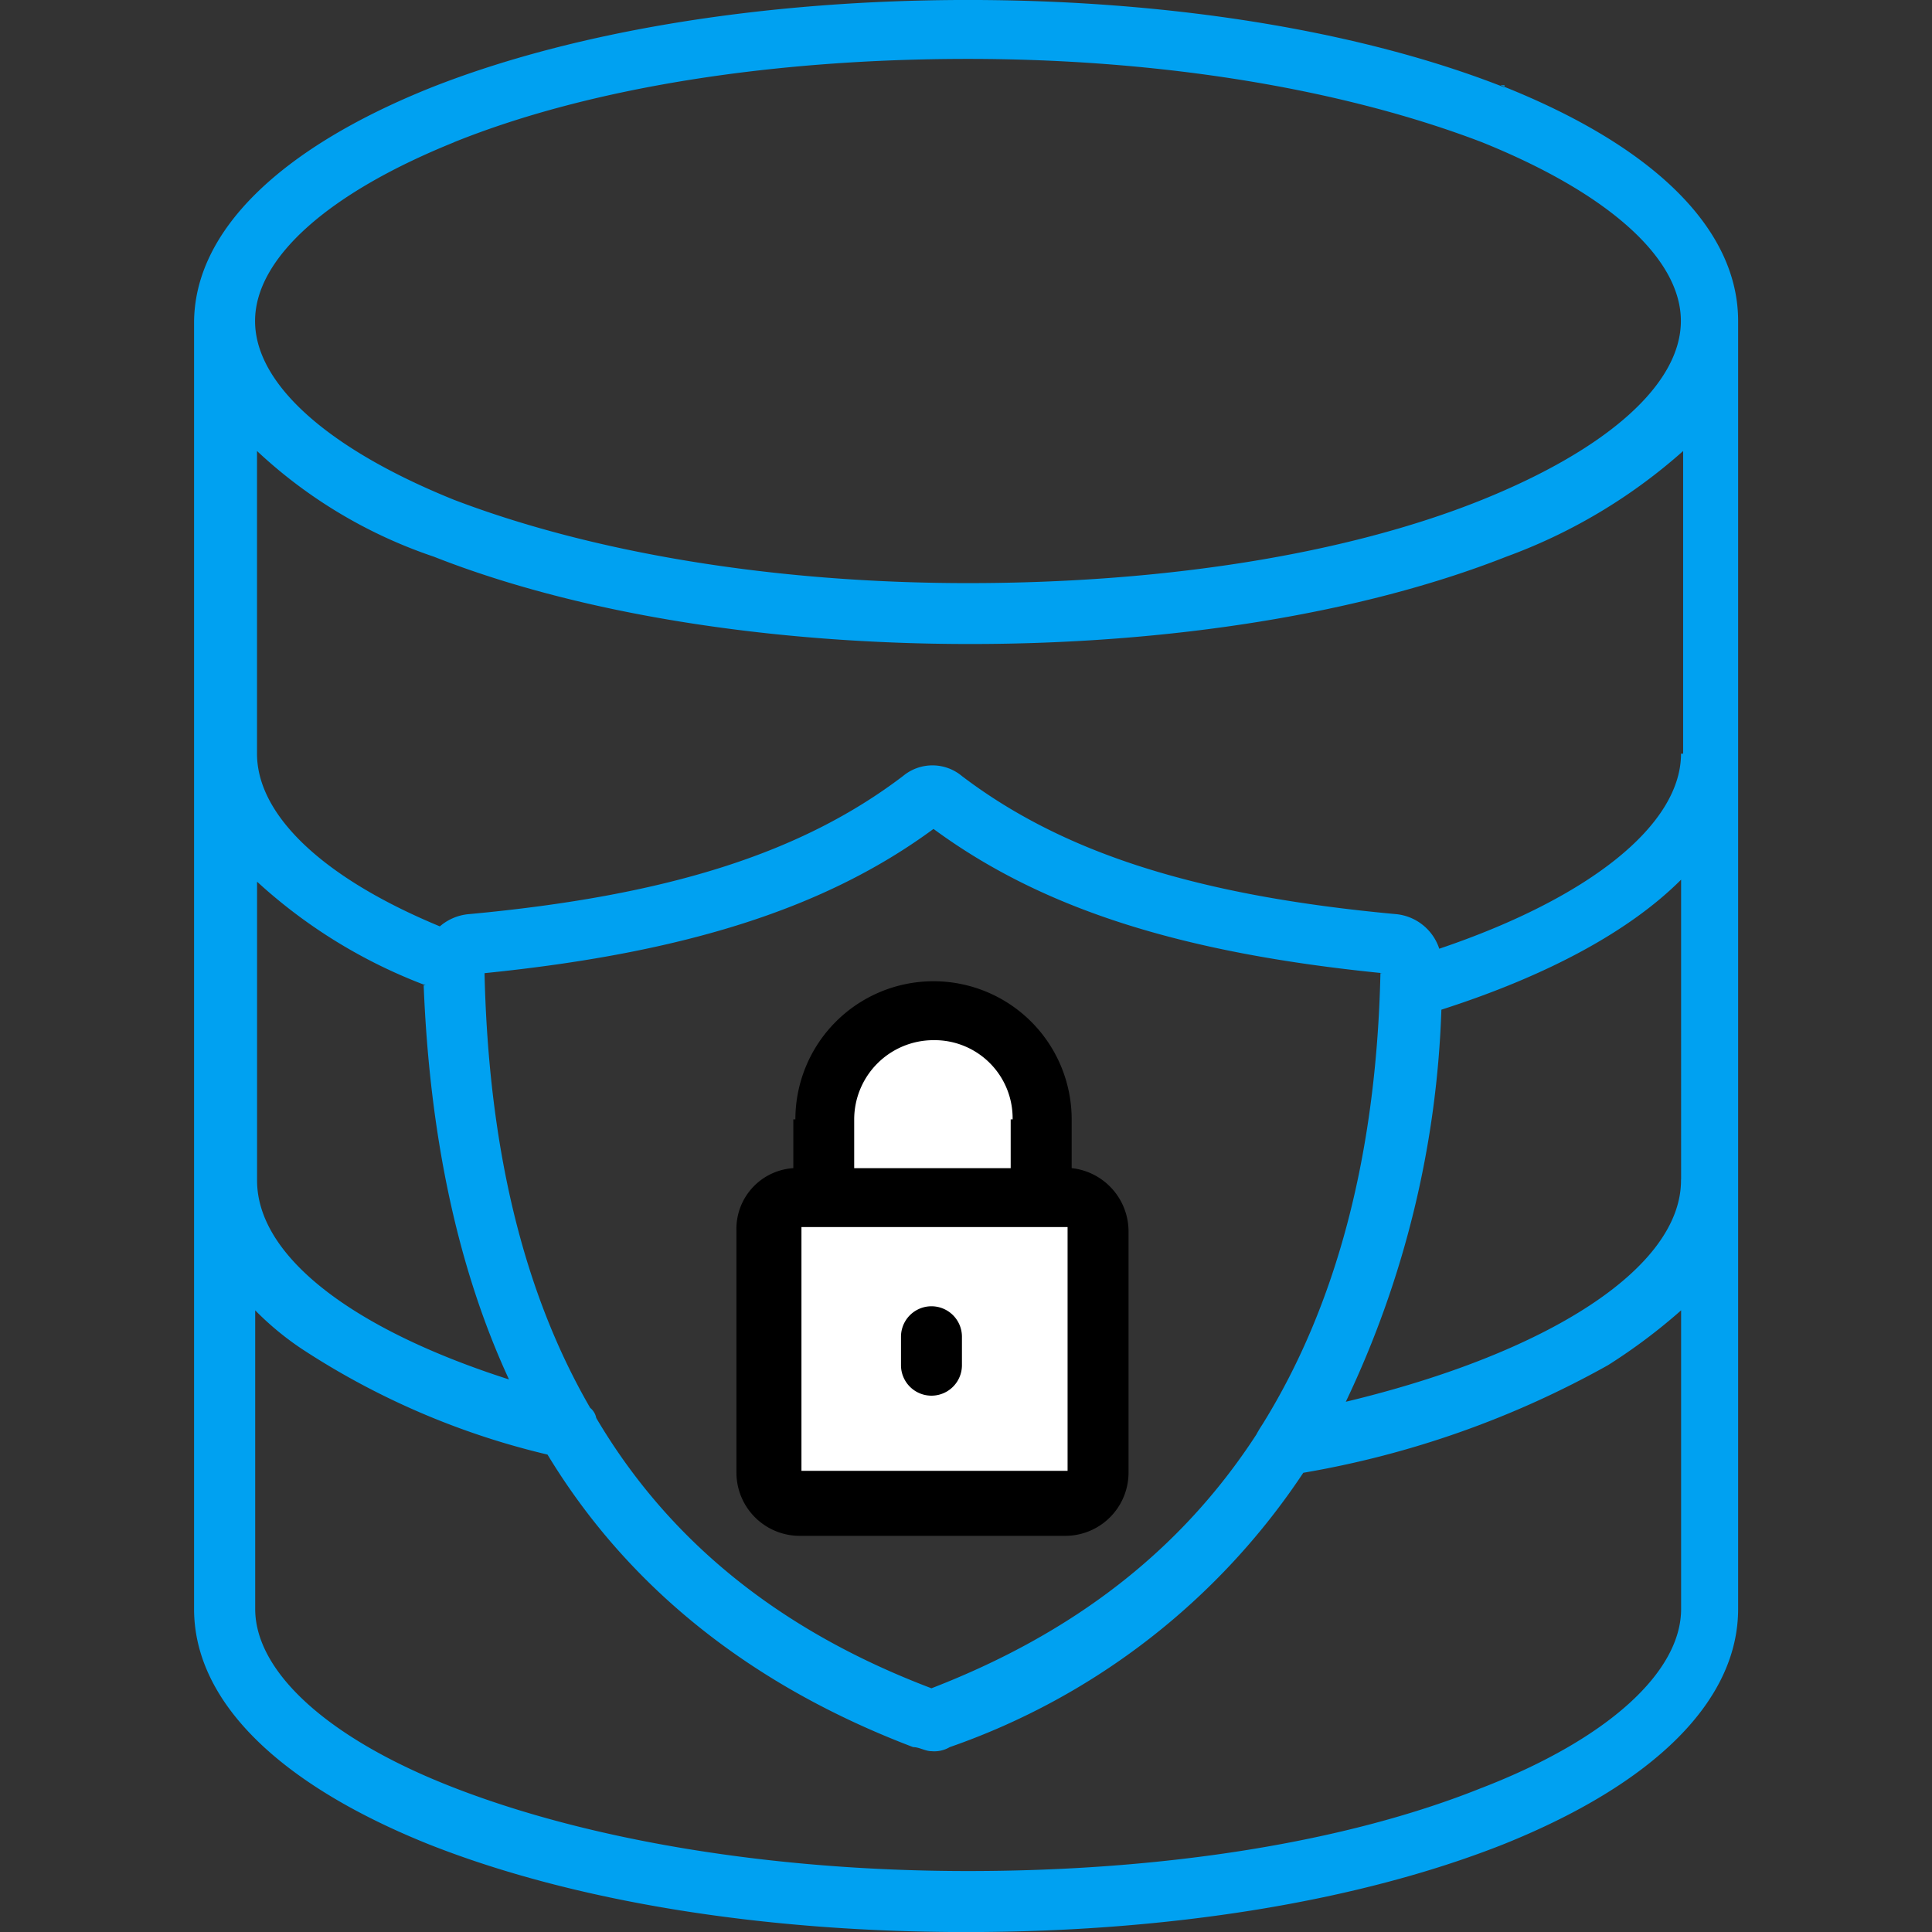 <?xml version="1.0" encoding="UTF-8"?>
<svg xmlns="http://www.w3.org/2000/svg" xmlns:xlink="http://www.w3.org/1999/xlink" width="100" height="100" viewBox="0 0 100 100">
  <rect x="0" y="0" width="100" height="100" fill="#333333" stroke="none"/>
  <defs>
    <clipPath id="clip-path">
      <rect id="Rectangle_3395" data-name="Rectangle 3395" width="100" height="100" transform="translate(526 705)" fill="#fff" stroke="#707070" stroke-width="1"></rect>
    </clipPath>
  </defs>
  <g id="Mask_Group_3211" data-name="Mask Group 3211" transform="translate(-526 -705)" clip-path="url(#clip-path)">
    <g id="Enhanced_Data_Security" data-name="Enhanced Data Security" transform="translate(523.529 702.371)">
      <path id="Path_20099" data-name="Path 20099" d="M80.336,7.15c-7.466-2.944-17.35-4.522-27.76-4.522S32.282,4.206,24.816,7.15c-7.886,3.155-12.3,7.466-12.3,12.2V85.91c0,4.732,4.311,9.043,12.2,12.2,7.466,2.944,17.245,4.522,27.76,4.522s20.294-1.577,27.76-4.522c7.886-3.155,12.2-7.466,12.2-12.2V19.243c0-4.732-4.311-9.043-12.3-12.2h.21ZM25.973,9.989c7.045-2.839,16.509-4.311,26.6-4.311s19.453,1.577,26.6,4.311c6.519,2.629,10.3,5.994,10.3,9.253S85.7,25.868,79.18,28.5c-7.045,2.839-16.509,4.311-26.6,4.311S33.123,31.23,25.973,28.5c-6.519-2.629-10.3-5.994-10.3-9.253s3.785-6.625,10.3-9.253ZM24.4,53.628c.315,7.886,1.788,14.721,4.416,20.4-8.2-2.629-13.039-6.414-13.039-10.3V48.265A27.027,27.027,0,0,0,24.5,53.628H24.4ZM73.922,53c-.21,9.464-2.313,17.245-6.1,23.344,0,0-.21.315-.315.526-3.891,5.994-9.464,10.3-16.824,13.144C42.9,87.066,37.119,82.44,33.333,76.025a.894.894,0,0,0-.315-.526C29.548,69.506,27.76,62.04,27.55,53c10.41-1.052,17.666-3.365,23.239-7.466,5.573,4.1,12.723,6.414,23.239,7.466h-.105ZM79.18,95.163c-7.045,2.839-16.509,4.311-26.6,4.311s-19.558-1.577-26.6-4.311c-6.519-2.524-10.3-5.994-10.3-9.253V70.452a15.289,15.289,0,0,0,2.419,2A39.88,39.88,0,0,0,30.81,77.918c4.206,6.94,10.62,11.987,18.927,15.142.315,0,.631.21.946.21a1.563,1.563,0,0,0,.946-.21,36.236,36.236,0,0,0,18.3-14.2A49.2,49.2,0,0,0,85.7,73.291a29.538,29.538,0,0,0,3.785-2.839V85.91c0,3.26-3.785,6.73-10.3,9.253Zm10.3-31.441c0,4.522-6.835,8.938-17.35,11.462A51.012,51.012,0,0,0,77.077,54.89c5.573-1.788,9.779-4.1,12.408-6.73V63.617h0Zm0-22.082c0,3.68-4.732,7.466-12.513,10.095a2.618,2.618,0,0,0-2.208-1.788c-10.3-.946-17.245-3.155-22.5-7.15a2.38,2.38,0,0,0-3.049,0c-5.258,4-12.2,6.2-22.5,7.15a2.642,2.642,0,0,0-1.472.631c-6.1-2.524-9.464-5.783-9.464-8.938V25.973a25.11,25.11,0,0,0,9.148,5.468c7.466,2.944,17.35,4.522,27.76,4.522s20.294-1.577,27.76-4.522a28.4,28.4,0,0,0,9.148-5.468V41.64h-.105Z" fill="#00a1f1"></path>
      <g id="Group_13037" data-name="Group 13037">
        <path id="Path_20100" data-name="Path 20100" d="M43.533,60.568v2.524a3.151,3.151,0,0,0-2.944,3.26V78.864a3.276,3.276,0,0,0,3.26,3.26H57.624a3.276,3.276,0,0,0,3.26-3.26V66.351a3.3,3.3,0,0,0-2.944-3.26V60.568a7.15,7.15,0,0,0-14.3,0h-.105Z"></path>
        <path id="Path_20101" data-name="Path 20101" d="M57.729,78.759H43.954V66.141H57.729V78.759Z" fill="#fff"></path>
        <path id="Path_20102" data-name="Path 20102" d="M54.784,60.568v2.524h-8.1V60.568a4.106,4.106,0,0,1,4.1-4.1,4.04,4.04,0,0,1,4.1,4.1h-.105Z" fill="#fff"></path>
        <path id="Path_20103" data-name="Path 20103" d="M52.261,71.819v1.472a1.577,1.577,0,0,1-3.155,0V71.819a1.577,1.577,0,1,1,3.155,0Z"></path>
      </g>
    </g>
  </g>
</svg>
